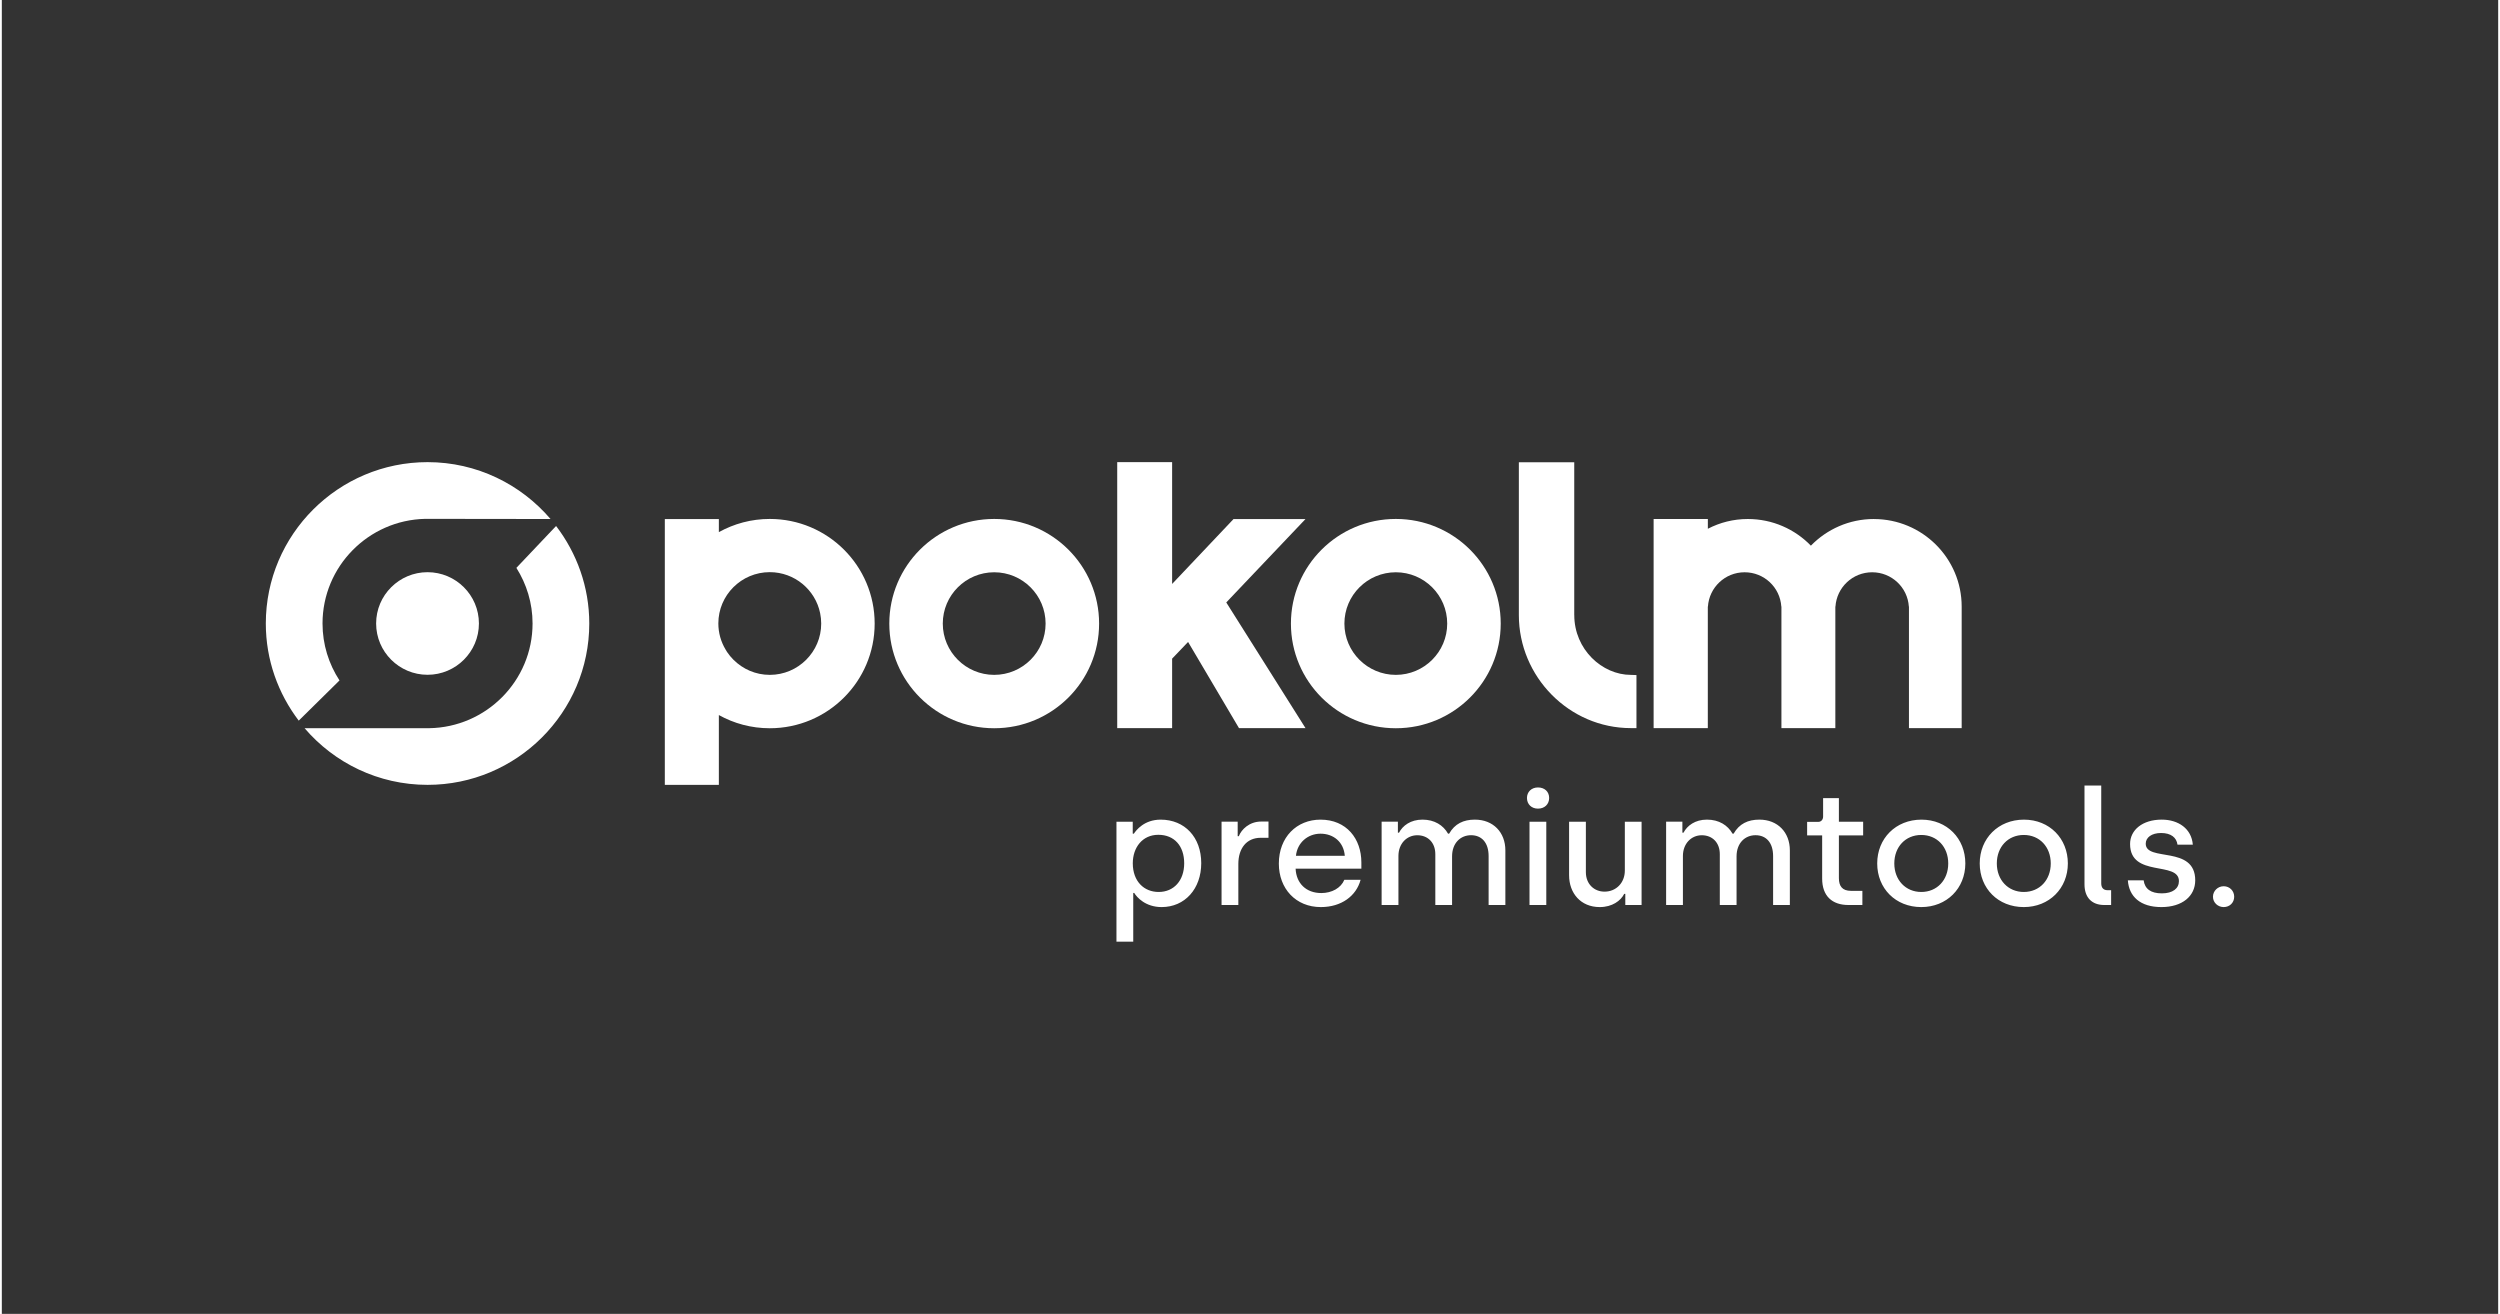 <?xml version="1.0"?>
<svg xmlns="http://www.w3.org/2000/svg" width="137" height="72" viewBox="0 0 152 80" fill="none">
<rect x="0" y="0" width="152" height="80" fill="#333333" stroke="none"/>
<g clip-path="url(#clip0_1432_11243)">
<path d="M135.285 55.231C135.655 55.231 135.926 54.959 135.926 54.602C135.926 54.245 135.653 53.962 135.285 53.962C134.935 53.962 134.634 54.243 134.634 54.602C134.634 54.961 134.935 55.231 135.285 55.231ZM131.494 55.231C132.768 55.231 133.554 54.563 133.554 53.601C133.554 51.449 130.54 52.495 130.54 51.371C130.54 50.993 130.9 50.721 131.473 50.721C132.086 50.721 132.416 51.002 132.474 51.429H133.407C133.329 50.459 132.532 49.906 131.513 49.906C130.346 49.906 129.587 50.535 129.587 51.389C129.587 53.455 132.561 52.409 132.561 53.649C132.561 54.095 132.191 54.396 131.521 54.396C130.851 54.396 130.481 54.124 130.413 53.601H129.451C129.519 54.581 130.199 55.231 131.492 55.231M128.015 55.105H128.433V54.204H128.219C127.967 54.204 127.831 54.057 127.831 53.787V47.832H126.811V53.845C126.811 54.639 127.249 55.105 128.016 55.105M123.115 54.311C122.162 54.311 121.473 53.584 121.473 52.575C121.473 51.566 122.153 50.84 123.115 50.84C124.077 50.84 124.757 51.566 124.757 52.575C124.757 53.584 124.077 54.311 123.115 54.311ZM123.115 55.231C124.67 55.231 125.798 54.086 125.798 52.574C125.798 51.061 124.689 49.907 123.125 49.907C121.561 49.907 120.432 51.053 120.432 52.574C120.432 54.095 121.549 55.231 123.115 55.231ZM116.873 54.311C115.92 54.311 115.231 53.584 115.231 52.575C115.231 51.566 115.911 50.84 116.873 50.84C117.835 50.84 118.515 51.566 118.515 52.575C118.515 53.584 117.835 54.311 116.873 54.311ZM116.873 55.231C118.428 55.231 119.556 54.086 119.556 52.574C119.556 51.061 118.447 49.907 116.883 49.907C115.319 49.907 114.19 51.053 114.19 52.574C114.19 54.095 115.308 55.231 116.873 55.231ZM112.441 55.105H113.287V54.243H112.596C112.06 54.243 111.857 53.952 111.857 53.467V50.867H113.334V50.033H111.857V48.597H110.896V49.714C110.896 49.918 110.769 50.044 110.594 50.044H109.923V50.867H110.838V53.496C110.838 54.553 111.44 55.105 112.441 55.105ZM101.34 55.105H102.36V52.118C102.36 51.371 102.865 50.857 103.508 50.857C104.151 50.857 104.606 51.303 104.606 52.011V55.104H105.626V52.145C105.626 51.33 106.141 50.855 106.782 50.855C107.423 50.855 107.851 51.301 107.851 52.126V55.104H108.871V51.777C108.871 50.682 108.133 49.906 107.014 49.906C106.323 49.906 105.79 50.158 105.448 50.76H105.38C105.089 50.246 104.553 49.906 103.825 49.906C103.097 49.906 102.619 50.275 102.396 50.7H102.327V50.032H101.337V55.104L101.34 55.105ZM97.296 55.231C98.055 55.231 98.579 54.843 98.784 54.427H98.852V55.105H99.843V50.033H98.823V53.011C98.823 53.748 98.297 54.291 97.588 54.291C96.947 54.291 96.451 53.824 96.451 53.108V50.033H95.429V53.292C95.429 54.387 96.138 55.231 97.295 55.231M93.019 55.105H94.041V50.033H93.019V55.105ZM93.534 49.237C93.933 49.237 94.215 48.975 94.215 48.587C94.215 48.199 93.933 47.947 93.534 47.947C93.135 47.947 92.864 48.22 92.864 48.587C92.864 48.975 93.145 49.237 93.534 49.237ZM84.018 55.105H85.038V52.118C85.038 51.371 85.543 50.857 86.186 50.857C86.829 50.857 87.284 51.303 87.284 52.011V55.104H88.304V52.145C88.304 51.33 88.819 50.855 89.46 50.855C90.101 50.855 90.529 51.301 90.529 52.126V55.104H91.549V51.777C91.549 50.682 90.811 49.906 89.692 49.906C89.001 49.906 88.467 50.158 88.126 50.76H88.058C87.766 50.246 87.231 49.906 86.503 49.906C85.775 49.906 85.297 50.275 85.074 50.7H85.005V50.032H84.014V55.104L84.018 55.105ZM78.798 52.109C78.876 51.315 79.517 50.762 80.295 50.762C81.073 50.762 81.704 51.257 81.772 52.109H78.798ZM80.314 55.231C81.567 55.231 82.471 54.553 82.734 53.572H81.743C81.538 54.068 80.984 54.377 80.343 54.377C79.41 54.377 78.816 53.777 78.777 52.894H82.781V52.516C82.781 51.071 81.878 49.907 80.293 49.907C78.845 49.907 77.756 50.974 77.756 52.584C77.756 54.107 78.786 55.231 80.312 55.231M74.268 55.105H75.29V52.603C75.29 51.662 75.786 51.012 76.65 51.012H77.126V50.023H76.679C75.96 50.023 75.474 50.508 75.319 50.915H75.25V50.032H74.268V55.104V55.105ZM70.438 54.311C69.544 54.311 68.863 53.661 68.863 52.565C68.863 51.606 69.447 50.83 70.419 50.83C71.391 50.83 71.993 51.509 71.993 52.565C71.993 53.622 71.36 54.311 70.438 54.311ZM67.871 57.336H68.891V54.369H68.949C69.114 54.641 69.639 55.231 70.62 55.231C72.03 55.231 73.031 54.125 73.031 52.555C73.031 50.985 72.03 49.907 70.562 49.907C69.551 49.907 69.065 50.557 68.928 50.762H68.86V50.033H67.869V57.336H67.871Z" fill="white"/>
<path d="M19.527 37.964C19.527 34.494 22.319 31.668 25.779 31.592L33.411 31.602C31.603 29.487 28.919 28.139 25.923 28.139C20.492 28.139 16.074 32.546 16.074 37.964C16.074 40.186 16.826 42.231 18.078 43.879L20.561 41.431C19.909 40.432 19.527 39.243 19.527 37.965" fill="white"/>
<path d="M31.33 34.576C31.951 35.559 32.316 36.718 32.316 37.963C32.316 41.45 29.498 44.288 26.016 44.339H18.434C20.241 46.45 22.926 47.789 25.922 47.789C31.352 47.789 35.769 43.383 35.769 37.965C35.769 35.733 35.01 33.679 33.748 32.027L31.33 34.578V34.576Z" fill="white"/>
<path d="M79.379 31.604H74.998L71.258 35.556V28.138H67.915V44.334H71.258V40.104L72.23 39.088L75.329 44.334H79.379L74.555 36.682L79.379 31.604Z" fill="white"/>
<path d="M95.743 37.453V28.145H92.37V37.453C92.37 41.206 95.429 44.334 99.193 44.334H99.531V41.104L99.193 41.093C97.442 41.093 95.745 39.544 95.745 37.453" fill="white"/>
<path d="M25.921 34.84C24.195 34.84 22.791 36.24 22.791 37.963C22.791 39.687 24.195 41.087 25.921 41.087C27.647 41.087 29.05 39.687 29.05 37.963C29.05 36.24 27.647 34.84 25.921 34.84Z" fill="white"/>
<path d="M60.425 31.598C56.896 31.598 54.038 34.452 54.038 37.97C54.038 41.489 56.898 44.342 60.425 44.342C63.952 44.342 66.812 41.489 66.812 37.97C66.812 34.452 63.952 31.598 60.425 31.598ZM60.425 41.092C58.699 41.092 57.294 39.692 57.294 37.969C57.294 36.245 58.697 34.845 60.425 34.845C62.153 34.845 63.554 36.245 63.554 37.969C63.554 39.692 62.151 41.092 60.425 41.092Z" fill="white"/>
<path d="M84.879 31.598C81.35 31.598 78.492 34.452 78.492 37.97C78.492 41.489 81.352 44.342 84.879 44.342C88.406 44.342 91.266 41.489 91.266 37.97C91.266 34.452 88.406 31.598 84.879 31.598ZM84.879 41.092C83.153 41.092 81.748 39.692 81.748 37.969C81.748 36.245 83.151 34.845 84.879 34.845C86.607 34.845 88.008 36.245 88.008 37.969C88.008 39.692 86.605 41.092 84.879 41.092Z" fill="white"/>
<path d="M113.991 31.602C112.484 31.602 111.124 32.226 110.152 33.225C109.18 32.224 107.821 31.602 106.313 31.602C105.43 31.602 104.611 31.816 103.878 32.196V31.602H100.576V44.335H103.876V37.08C103.876 37.08 103.876 37.08 103.876 37.079C103.876 37.079 103.876 37.079 103.876 37.077V36.932H103.883C103.96 35.767 104.928 34.845 106.117 34.845C107.306 34.845 108.276 35.767 108.351 36.932H108.358V44.337H110.094H111.641V37.082V36.932H111.648C111.725 35.767 112.693 34.845 113.882 34.845C115.071 34.845 116.041 35.767 116.116 36.932H116.123V44.337H119.333V36.934C119.333 33.991 116.938 31.604 113.984 31.604" fill="white"/>
<path d="M46.759 31.598C45.634 31.598 44.577 31.891 43.659 32.401V31.605H40.369V47.788H43.659V43.539C44.578 44.05 45.634 44.342 46.759 44.342C50.286 44.342 53.146 41.489 53.146 37.97C53.146 34.452 50.286 31.598 46.759 31.598ZM46.759 41.092C45.897 41.092 45.119 40.74 44.553 40.175C44.549 40.172 44.546 40.169 44.542 40.165C44.479 40.102 44.42 40.036 44.363 39.968C44.355 39.958 44.346 39.949 44.338 39.939C44.288 39.878 44.242 39.816 44.198 39.752C44.184 39.733 44.171 39.714 44.157 39.696C44.124 39.646 44.094 39.595 44.065 39.544C43.788 39.08 43.628 38.54 43.628 37.96C43.628 36.238 45.032 34.838 46.759 34.838C48.27 34.838 49.534 35.911 49.826 37.334C49.868 37.54 49.891 37.751 49.891 37.969C49.891 39.69 48.487 41.092 46.761 41.092" fill="white"/>
</g>
<defs>
<clipPath id="clip0_1432_11243">
<rect width="120" height="29.474" fill="white" transform="translate(16 28)"/>
</clipPath>
</defs>
</svg>
